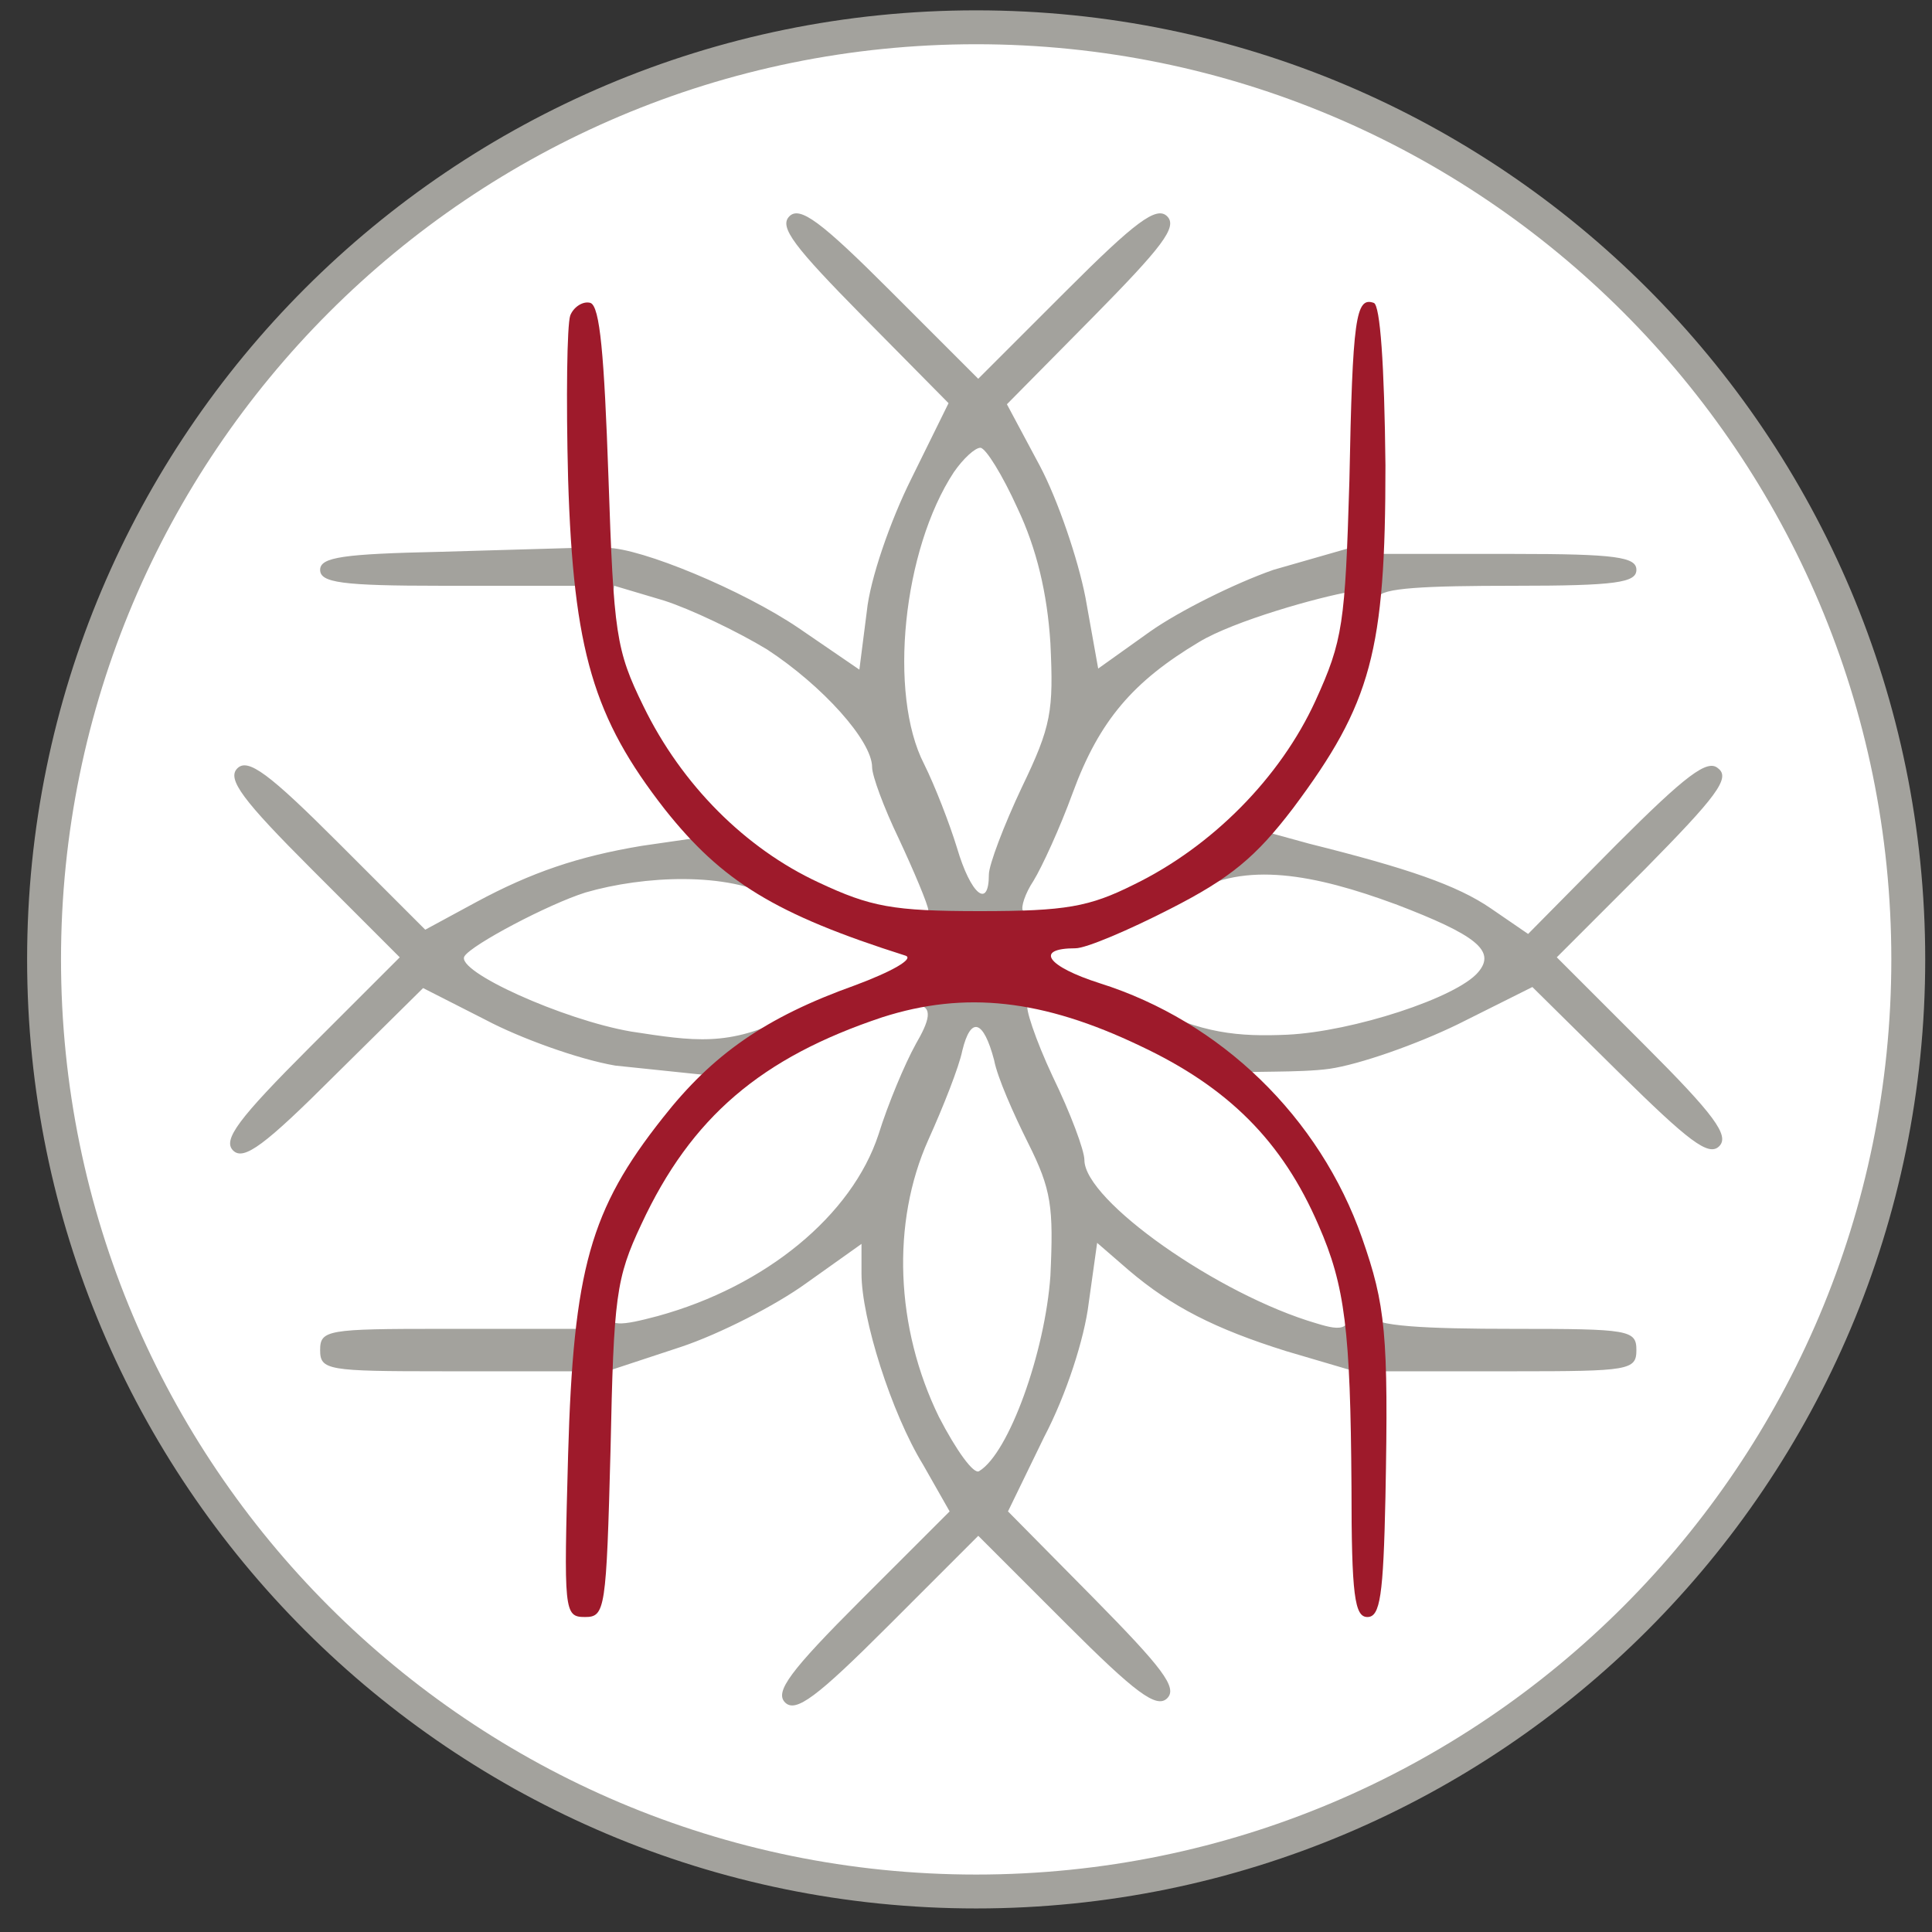 <svg xmlns="http://www.w3.org/2000/svg" width="57" height="57" fill="none" viewBox="0 0 57 57"><rect x="0" y="0" width="57" height="57" fill="#333333" stroke="none"/><g clip-path="url(#a)"><path fill="#fff" stroke="#a3a29d" d="M28.8.805c15.188 0 27.5 12.312 27.5 27.5s-12.312 27.5-27.5 27.5c-15.187 0-27.5-12.312-27.5-27.5S13.613.805 28.8.805Z"/><path fill="#a3a29d" d="M23.288 6.383c-.314.314.156.909 2.16 2.944l2.537 2.568-1.096 2.224c-.626 1.253-1.221 2.975-1.315 3.915l-.22 1.722-1.784-1.221c-1.66-1.128-4.667-2.372-5.669-2.372-.376 0-.296-.459-.296-3.56 0-3.538.167-3.039-.428-3.039-.564 0-.09-.527-.153 2.887v3.712l-4.04.117c-2.85.063-3.539.156-3.539.532s.627.47 3.57.47h4.01l.335 1.447c.439 1.69 1.167 3.585 2.232 4.994l.854 1.013-1.512.219c-1.879.313-3.257.783-4.885 1.66l-1.503.814-2.568-2.568c-2.036-2.036-2.662-2.506-2.976-2.192-.313.313.157.94 2.193 2.975l2.599 2.6-2.662 2.661c-2.098 2.099-2.568 2.725-2.255 3.038s.94-.157 3.007-2.223l2.599-2.569 1.848.94c1.002.532 2.724 1.159 3.82 1.347l2.704.282-1.482 1.753c-1.034 1.472-1.71 2.97-2.085 4.723l-.249 1.009h-3.992c-3.383 0-3.602.03-3.602.626 0 .595.22.626 3.602.626h3.992l-.203 3.57c0 3.383.452 3.132.452 3.132s.331.25.394-3.132l.228-3.57 2.183-.72c1.128-.376 2.788-1.221 3.696-1.88l1.628-1.158v.877c0 1.315.877 4.103 1.817 5.637l.783 1.378-2.631 2.63c-2.067 2.068-2.537 2.694-2.224 3.007.314.313.94-.156 3.038-2.255l2.662-2.662 2.6 2.6c2.035 2.035 2.662 2.505 2.975 2.192s-.157-.908-2.161-2.944l-2.537-2.568 1.065-2.192c.658-1.253 1.19-2.913 1.315-3.946l.25-1.785.94.814c1.253 1.065 2.537 1.723 4.635 2.38l2.02.595.246 3.455c.063 3.382 0 3.392 0 3.392s.44-.01.44-3.392v-3.455h4.028c3.382 0 3.601-.031 3.601-.626s-.219-.626-3.601-.626c-2.631 0-4.177-.077-4.24-.39-.782-2.913-1.112-4.152-2.02-5.342-.595-.783-1.723-1.756-1.723-1.819s1.657.003 2.533-.122c.877-.126 2.569-.72 3.79-1.316l2.192-1.096 2.568 2.537c2.036 2.004 2.63 2.474 2.944 2.16.313-.312-.157-.939-2.192-2.974l-2.6-2.6 2.6-2.6c2.098-2.129 2.536-2.692 2.16-2.974-.312-.282-.939.188-3.006 2.255l-2.6 2.63-1.095-.751c-1.002-.69-2.474-1.19-5.356-1.91l-1.18-.324 1.18-1.489c.94-1.315 1.247-2.572 2.03-5.453.062-.282 1.384-.345 4.015-.345 3.006 0 3.601-.094 3.601-.47s-.595-.47-3.601-.47h-3.899v-3.811c0-3.539-.453-3.003-.453-3.003s-.274-.38-.336 3.003l-.13 3.624-2.291.657c-1.16.407-2.788 1.222-3.633 1.817L32.4 19.725l-.376-2.099c-.219-1.127-.814-2.88-1.346-3.883l-.971-1.816 2.537-2.568c2.035-2.067 2.505-2.662 2.192-2.976-.313-.313-.94.157-2.975 2.193l-2.6 2.599-2.6-2.6c-2.035-2.035-2.661-2.505-2.974-2.192m6.733 8.613c.564 1.19.877 2.505.97 3.977.095 2.005.032 2.443-.845 4.26-.532 1.127-.97 2.286-.97 2.567 0 1.034-.533.595-.94-.783-.22-.72-.658-1.847-.971-2.474-1.065-2.067-.626-6.326.877-8.612.282-.407.626-.72.783-.72.156 0 .657.814 1.096 1.785M22.63 19.16c1.629 1.065 3.1 2.693 3.1 3.476 0 .25.345 1.19.783 2.099.439.94.877 1.973.877 2.13s-1.029.319-1.843-.088c-.846-.407-2.14-.852-2.673-.978-1.88-.47-4.48-4.668-4.918-7.362l.164-1.156 1.472.438c.783.251 2.161.909 3.038 1.441m17.23-.443c-.438 2.412-3.624 6.3-4.996 6.938-.207.144-1.743.806-2.839 1.307-1.096.533-1.753-.035-1.847-.098-.063-.094.062-.5.313-.877.25-.407.783-1.565 1.159-2.599.782-2.13 1.785-3.288 3.726-4.447 1.034-.626 3.545-1.33 4.484-1.487.063-.031.126.637 0 1.263m-16.986 7.785c.752.407 2.06.953 2.75 1.172l1.48.569-1.374.779c-.689.188-1.849.649-2.444.962-1.785.908-2.817.732-4.665.45-2.004-.344-5.198-1.785-4.917-2.223.22-.345 2.474-1.535 3.57-1.88 1.723-.5 4.19-.612 5.6.17m18.296.174c2.38.909 2.975 1.378 2.443 2.005-.626.751-3.696 1.754-5.637 1.847-1.44.063-2.52-.03-4.18-.876-1.097-.533-2.113-.94-2.426-.94-1.192-.783-.159-.819.969-1.038.563-.094 2.095-.869 2.784-1.307 1.597-.971 3.667-.568 6.047.31m-14.155 4.134c-.314.564-.815 1.754-1.097 2.662-.783 2.38-3.32 4.479-6.514 5.356-1.065.282-1.494.345-1.494-.156 0-1.91 3.076-6.822 4.704-7.542 5.074-2.193 5.183-1.666 4.4-.32m6.06-.432c3.539 1.41 6.1 4.497 6.696 7.786.22 1.158-.198 1.102-.918.883-2.913-.846-6.859-3.633-6.859-4.823 0-.282-.407-1.378-.94-2.474-.5-1.065-.845-2.099-.72-2.099s1.457.195 2.74.727m-3.743.902c.094.501.564 1.566 1.002 2.443.69 1.378.752 1.879.658 3.915-.157 2.254-1.222 5.23-2.099 5.762-.156.125-.689-.626-1.19-1.597-1.284-2.63-1.409-5.731-.313-8.174.439-.971.909-2.161 1.002-2.63.251-1.034.627-.909.94.281"/><path fill="#9e1a2b" d="M16.823 9.311c-.094.282-.125 2.443-.062 4.823.156 5.074.751 7.047 2.85 9.74 1.69 2.13 3.256 3.1 7.109 4.322.25.094-.407.47-1.504.877-2.63.94-4.196 2.036-5.668 3.915-2.13 2.693-2.63 4.447-2.787 9.927-.126 4.635-.126 4.792.5 4.792.596 0 .627-.22.752-4.948.094-4.51.157-5.042.909-6.64 1.471-3.163 3.538-4.916 7.109-6.107 2.442-.782 4.729-.532 7.61.846 2.6 1.222 4.196 2.819 5.261 5.293.783 1.785.94 3.1.971 7.704 0 3.226.094 3.852.47 3.852s.47-.626.532-3.539c.094-4.823 0-5.668-.689-7.641-1.252-3.57-4.165-6.39-7.735-7.517-1.566-.5-1.942-1.033-.72-1.033.313 0 1.565-.533 2.787-1.159 1.785-.908 2.536-1.535 3.633-2.975 2.317-3.1 2.724-4.635 2.724-10.116-.031-2.975-.156-4.729-.344-4.791-.533-.188-.627.438-.72 5.261-.126 4.197-.188 4.698-1.003 6.483-1.033 2.255-3.038 4.29-5.355 5.418-1.315.657-2.004.783-4.541.783-2.568 0-3.226-.126-4.76-.846-2.161-1.002-4.04-2.881-5.168-5.199-.814-1.66-.877-2.13-1.033-6.764-.126-3.602-.25-5.042-.533-5.136-.219-.063-.5.125-.595.375"/></g><defs><clipPath id="a"><path fill="#fff" d="M.8.305h56v56H.8z"/></clipPath></defs></svg>